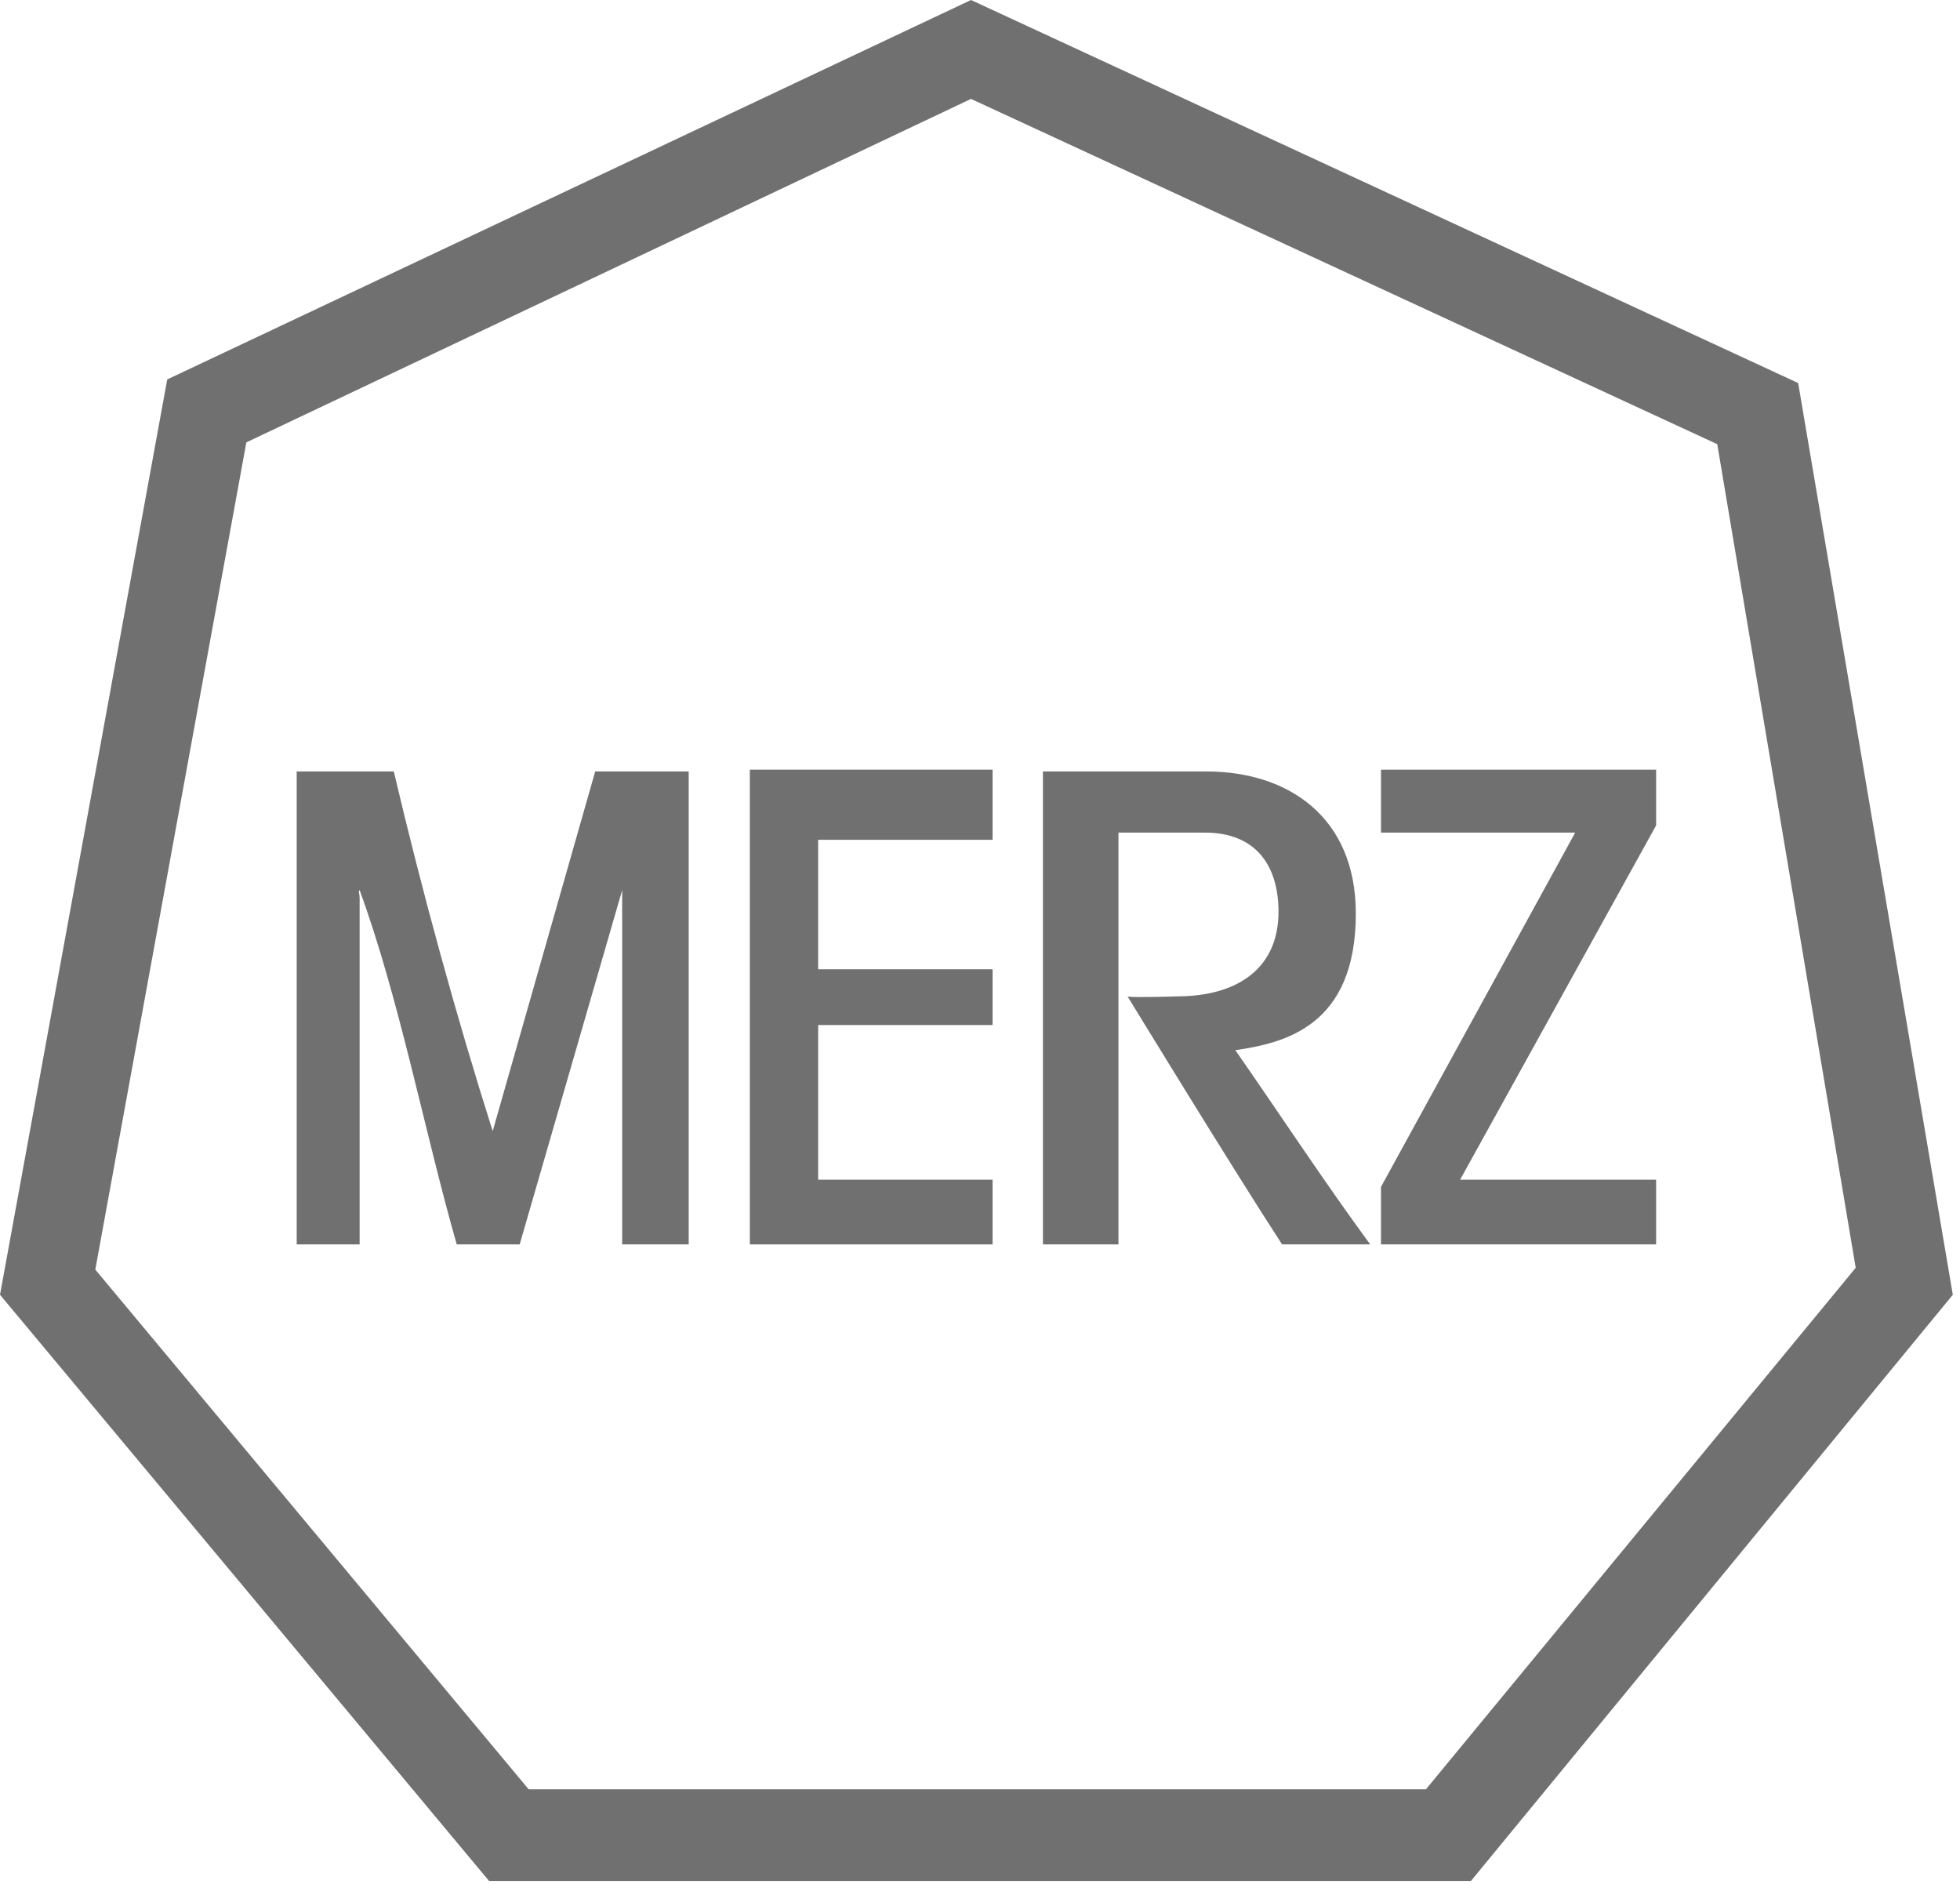 <?xml version="1.0" encoding="UTF-8"?> <svg xmlns="http://www.w3.org/2000/svg" width="109" height="105" viewBox="0 0 109 105" fill="none"><g clip-path="url(#clip0_199_38)"><path d="M54 0L9.3 21.1L0 72L27.2 104.6H81.8L108.6 72L100 21.3L54 0ZM5.3 70.6L13.7 24.6L54 5.5L95.5 24.7L103.2 70.5L79.3 99.5H29.4L5.3 70.6Z" fill="#707070"></path><path d="M16.4 42.9H21.9C23.5 49.7 25.4 56.6 27.4 62.9L33.1 42.9H38.3V69.2H34.6V49.5L28.9 69.2C28.9 69.2 25.6 69.2 25.4 69.2C23.6 62.9 22.2 55.5 20 49.5C19.9 49.6 20 49.6 20 50C20 50.4 20 50.6 20 51V69.2H16.5V42.9H16.4Z" fill="#707070"></path><path d="M41.7 42.8H55.2V46.7H45.5V53.9H55.2V57H45.5V65.6H55.2V69.2H41.7V42.8Z" fill="#707070"></path><path d="M58.1 42.9C58.1 42.9 63.8 42.9 67.1 42.9C71.6 42.9 75.4 45.4 75.4 50.8C75.4 57.1 71.4 58 68.7 58.4C71 61.7 73.7 65.8 76.2 69.2H71.3C68.5 64.9 62.7 55.4 62.7 55.4C62.7 55.4 62.4 55.5 65.8 55.4C68.9 55.3 71.1 53.8 71.1 50.7C71.1 48.2 69.9 46.3 67 46.3C66.1 46.3 62.2 46.3 62.2 46.3V69.2H58V42.9H58.1Z" fill="#707070"></path><path d="M76.8 42.8H92.1V45.9L81.2 65.6H92.1V69.2H76.8V66L87.6 46.3H76.8V42.8Z" fill="#707070"></path></g><defs><clipPath id="clip0_199_38"><rect width="108.6" height="104.6" fill="white"></rect></clipPath></defs></svg> 